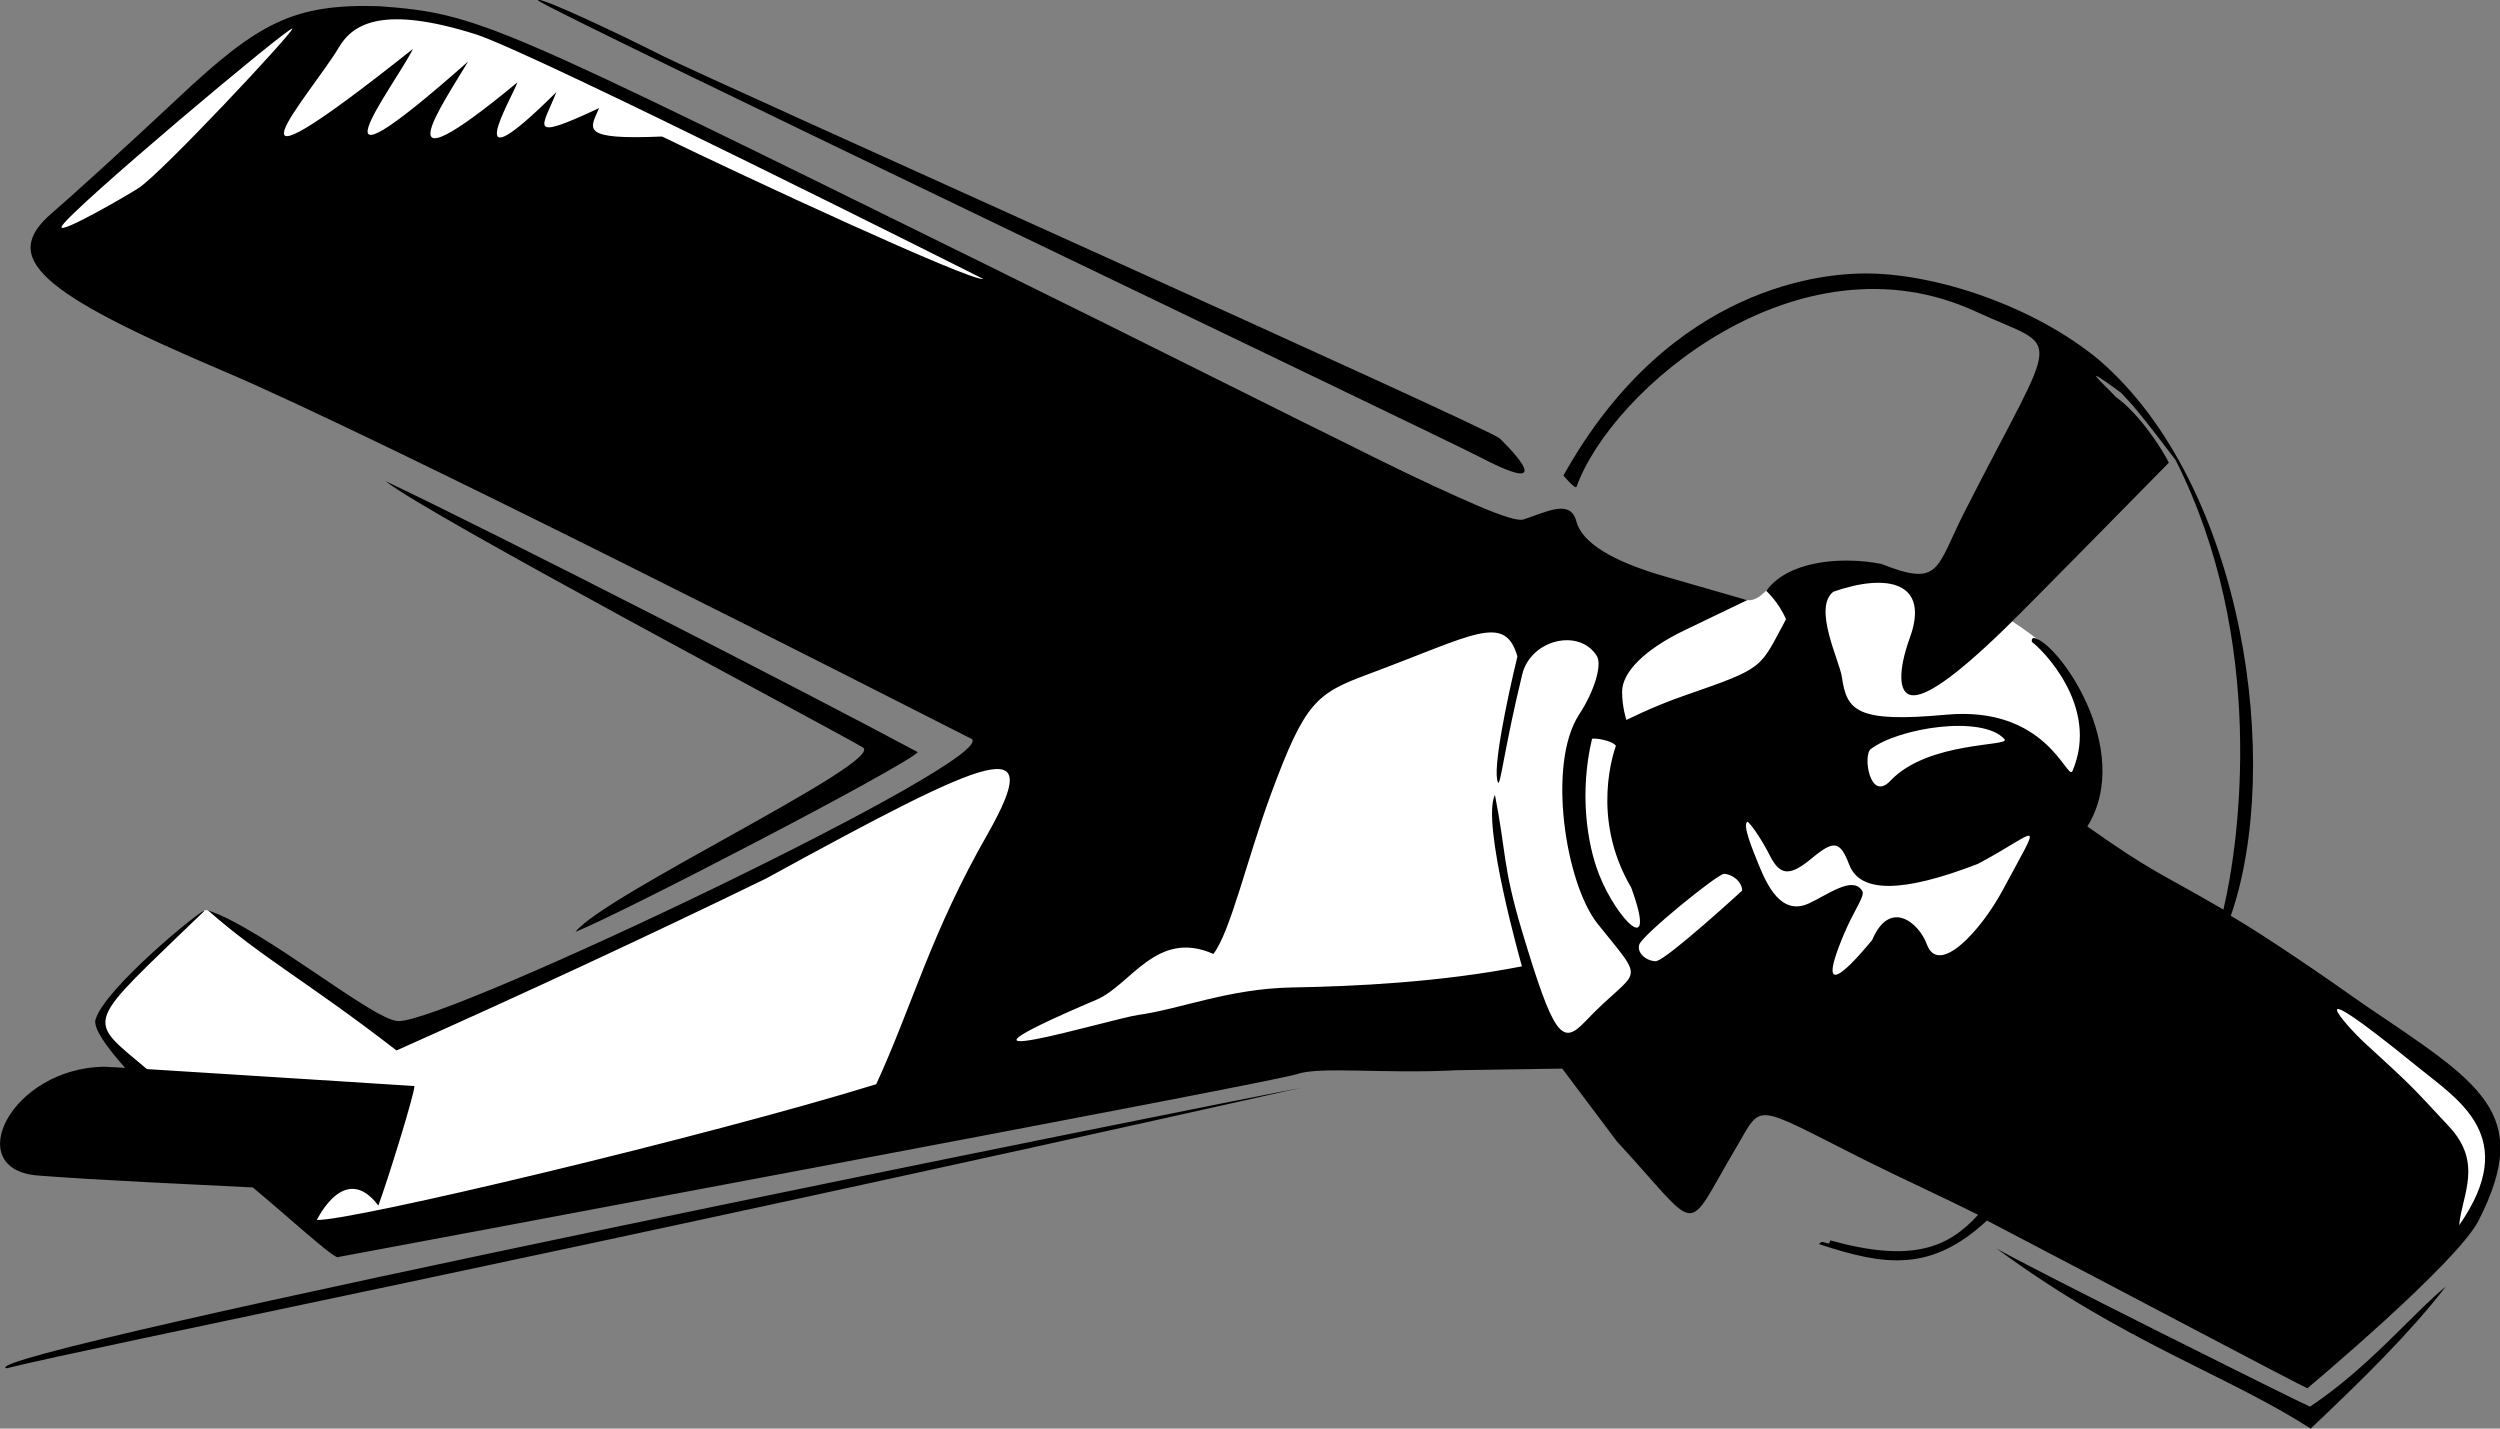 <?xml version="1.0"?><svg width="500.569" height="286.044" xmlns="http://www.w3.org/2000/svg">
 <rect width="100%" height="100%" fill="#808080" stroke="none"/>
 <title>Plane</title>

 <g>
  <title>Layer 1</title>
  <g id="layer1">
   <g transform="matrix(1.529 0 0 1.529 -66.173 207.699)" id="g2965">
    <g id="g8810">
     <path fill="#ffffff" fill-rule="evenodd" stroke-width="1px" id="path8808" d="m89.645,-134.171c6.103,-0.21 14.731,0.968 20.203,3.788c0,0 125.427,60.188 153.038,73.489c2.694,-0.168 6.161,-0.242 8.855,-0.41c2.052,0.505 3.109,-2.02 4.183,-2.194c4.041,-0.842 18.383,-1.784 29.389,4.12c2.02,1.179 3.662,2.389 5.177,3.567c7.629,10.144 4.083,9.397 6.44,14.111l-3.536,13.132l36.113,19.193c17.72,10.102 26.096,18.688 14.142,33.335l-52.023,-49.75l-17.678,16.162c-11.448,1.431 -14.816,-6.734 -22.223,-10.102l-23.233,17.425c-43.091,-9.068 -109.415,15.2 -164.122,22.8l-26.292,-23.052c-2.54,-3.681 -1.262,-5.396 1.92,-8.579c3.181,-3.183 8.267,-7.834 9.95,-9.351c0.477,-1.76 16.668,10.943 25.001,16.415c26.685,-10.691 53.243,-24.286 80.812,-38.133l-87.883,-80.055l-38.133,13.258c6.903,-9.723 21.129,-18.688 30.052,-27.527l9.849,-1.642z"/>
     <g id="g8805">
      <path fill="#000000" d="m66.675,-123.074c-6.905,6.478 -14.329,13.194 -16.601,15.14c-6.789,5.813 -1.876,10.359 22.531,20.719c20.26,8.599 85.93,42.052 97.84,48.104c4.577,2.326 -68.674,37.237 -75.027,36.99c-3.332,-0.129 -17.523,-12.02 -24.938,-14.531c7.179,6.313 13.109,9.379 24.719,18.375c16.125,-7.197 32.499,-14.775 48.375,-22.505c30.25,-16.558 36.494,-19.101 29.125,-5.995c-7.569,13.192 -9.887,22.507 -14.679,32.921c-22.089,6.823 -68.914,17.976 -73.249,17.772c0.125,-0.214 3.709,-7.649 8.053,-1.88c1.264,-3.43 4.748,-14.667 4.719,-15.625c-0,-0.002 -0,-0.024 0,-0.031c-0.004,0 -0.028,-0 -0.031,0c-0.016,-0.001 -23.906,-1.532 -35,-2.219c-8.131,-6.873 -8.283,-5.397 7.5,-20.688c-0,-0.002 -0,-0.024 0,-0.031c-0.002,-0 -0.029,-0 -0.031,0c-0.902,0.267 -12.999,10.207 -14.187,14.219c-0.008,0.026 -0.026,0.067 -0.031,0.094c-0.197,1.129 1.387,3.427 3.906,6.25c-1.63,-0.1 -2.697,-0.157 -2.75,-0.156c-12.239,0.199 -18.758,13.452 -8.688,14.25c7.695,0.61 21.641,1.229 28.156,1.562c4.767,3.975 10.002,8.787 11.059,9.135c0.025,0.008 122.662,-22.908 125.665,-23.971c3.003,-1.062 11.498,-0.002 20.918,-0.515l13.827,-0.213l7.156,9.531c11.303,12.224 8.648,12.572 15.625,0.812c3.515,-5.924 1.948,-5.851 16.651,1.532c4.747,2.383 10.285,4.889 15.031,7.272c-3.918,4.309 -8.631,6.322 -19.37,3.352c-0.001,0.007 -0.075,0.365 -0.156,0.406c-0.059,0.03 -0.839,-0.224 -0.896,-0.212c-0.058,0.012 -0.696,0.267 -0.156,0.375c8.296,2.709 14.379,3.661 21.735,-3.171c18.027,9.409 40.66,21.412 41.958,21.964c0.007,0.007 19.586,-16.389 22.416,-21.945c7.236,-14.208 0.195,-17.993 -15.094,-28.375c-5.069,-3.583 -12.449,-8.675 -17.345,-11.55c6.847,-19.732 1.837,-56.354 -17.274,-72.804c-8.436,-7.008 -21.415,-11.389 -30.781,-11.312c-4.585,0.038 -25.232,1.155 -39.344,26.469c0.012,-0 1.576,1.867 1.719,1.469c4.573,-12.752 29.064,-33.666 52.284,-22.949c11.546,5.329 11.119,1.468 -1.441,26.168c-3.839,7.549 -3.127,9.964 -10.938,6.875c-5.603,-1.069 -12.326,-0.269 -15.062,3.531c-0.005,0.007 1.627,1.451 2.589,3.722c-3.532,6.524 -2.614,6.282 -13.237,9.969c-4.497,1.561 -7.632,3.234 -7.665,3.215c-0.006,-0.006 -0.562,-1.698 -0.562,-3.688c0,-2.602 3.014,-5.57 8.187,-8.062l8.188,-3.938l-10.625,-3.062c-7.094,-2.038 -11.012,-4.459 -11.75,-7.281c-0.78,-2.984 -4.015,-1.145 -6.928,-0.221c-2.746,0.871 -25.798,-11.446 -70.268,-33.334c-64.575,-31.785 -66.41,-32.902 -79.555,-33.883c-11.24,-0.345 -15.861,2.185 -26.274,11.954zm38.93,-8.265c7.403,2.341 66.165,31.889 66.445,32.032c-1.597,0.382 -31.329,-13.432 -42.072,-18.656c-10.916,0.472 -9.405,-0.997 -8.248,-3.721c-9.673,4.535 -7.332,2.405 -5.594,-2.094c-13.099,13.008 -5.908,0.956 -5.094,-1.281c-18.437,15.252 -9.751,2.82 -6.469,-2.719c-22.845,20.201 -9.475,2.986 -7.219,-1.656c-28.43,22.597 -13.174,5.71 -9.688,-0.219c1.861,-3.164 5.904,-5.491 17.938,-1.686zm-24.039,-0.744c0,0.604 -17.044,18.829 -20.109,20.85c-1.351,0.891 -10.623,6.269 -10.103,5.055c0.823,-1.92 30.211,-26.598 30.211,-25.905zm32.193,-3.773c0,0.004 -0,0.028 0,0.031c-0.003,-0 -0.028,0 -0.031,0c0,0.007 0,0.03 0,0.031c0.007,0.007 0.029,0.029 0.031,0.031c1.756,1.485 117.823,56.918 123.439,59.841c11.253,5.858 2.453,-2.526 2.45,-2.529c-2.517,-1.839 -103.789,-47.129 -109.701,-50.125c-5.677,-2.877 -15.109,-7.311 -16.125,-7.281c-0.002,0 -0.024,0 -0.031,0c-0.003,-0 -0.028,0 -0.031,0zm214.408,60.234c11.963,23.63 8.406,49.944 6.274,58.898c-8.367,-4.892 -9.146,-4.758 -17.815,-10.884c6.221,-10.085 -3.95,-24.353 -7.074,-24.7c-0.241,0.204 -0.18,0.106 -0.206,0.525c0.961,0.617 9.068,8.293 5.306,16.964c-0.733,1.103 -3.438,-8.63 -16.517,-7.428c-11.719,1.077 -13.023,-0.51 -13.656,-4.938c-0.303,-2.116 -3.828,-9.05 -1.122,-11.166c7.022,-2.461 12.68,-1.31 10.028,6.009c-1.517,4.187 -1.539,7.245 0.185,7.533c1.724,0.289 5.438,-2.111 12.127,-8.596c3.458,-3.352 19.731,-19.969 21.597,-21.842c-0.709,-1.515 -3.804,-6.395 -6.927,-8.597c-1.656,-1.771 -5.238,-4.92 0.674,-0.558c1.38,1.475 1.983,2.011 7.125,8.779zm-234.383,2.797c5.14,4.229 58.785,32.637 62.511,34.874c2.809,1.939 -33.951,19.339 -37.66,24.141c5.834,-2.301 42.951,-21.566 44.835,-23.531c-14.707,-7.9 -54.978,-28.498 -69.685,-35.484zm148.205,22.953c-1.373,5.669 -3.315,14.951 -2.541,16.5c0.305,0.61 0.826,-4.508 3.174,-14.161c1.109,-4.562 7.483,-6.093 9.764,-2.402c0.721,1.167 -0.324,4.622 -2.312,7.656c-4.239,6.47 -1.792,22.166 2.438,27.438c6.593,8.217 5.332,5.411 -1.625,12.75c-3.038,3.205 -4.112,2.135 -8.312,-11.875c-2.549,-8.5 -2.069,-10.421 -3.531,-17.781c-1.825,3.643 3.538,22.451 3.538,22.451c-10.686,2.09 -21.847,2.625 -30.101,2.767c-8.254,0.143 -14.72,2.856 -20.125,3.594c-3.437,0.469 -30.443,8.645 -5.469,-2c4.483,-1.911 7.867,-9.276 15.289,-5.983c2.243,-2.921 4.373,-12.345 7.523,-20.892c4.524,-12.272 5.982,-13.221 12.938,-15.812c13.629,-5.077 17.701,-7.981 19.353,-2.25zm12.897,11.688c-0.146,0.507 -3.447,9.295 2,18.562c3.494,9.557 -1.831,4.291 -4.187,-1.656c-1.631,-4.117 -2.594,-10.838 -0.938,-17.812c0.202,-0.13 2.55,0.148 3.125,0.906zm50.887,-0.86c0.899,0.99 -9.962,0.184 -14.949,5.454c-2.682,2.834 -3.624,-3.342 -2.562,-4.156c3.607,-2.767 14.579,-4.525 17.512,-1.298zm-30.731,15.235c1.407,2.795 2.744,2.652 5.562,0.312c2.855,-2.369 3.647,-2.212 4.844,0.906c1.431,3.728 6.997,3.683 16.844,-0.125c8.098,-4.281 8.675,-6.669 3.25,3.438c-2.86,5.328 -8.391,11.344 -9.938,7.094c-1.013,-2.783 -4.837,-6.046 -7.156,-0.562c-0.993,1.202 -8.341,10.163 -3.625,-0.938c1.361,-3.204 2.863,-5.003 2.25,-5.594c-1.279,-1.839 -4.439,0.603 -6.938,1.75c-3.555,1.633 -5.428,-2.319 -6.531,-5.031c-0.83,-2.04 -2.132,-5.178 -1.528,-5.655c0.189,-0.149 1.778,2.045 2.966,4.405zm-6,2.406c1.016,0.004 2.375,0.986 2.375,2.188c0,0.011 -9.829,9.008 -11.219,9.219c-0.003,0 -0.025,0 -0.031,0c-0.007,0.007 -0.03,0.029 -0.031,0.031c-1.201,0 -2.545,-1.041 -2.188,-2.188c0.38,-1.219 10.244,-9.253 11.094,-9.25zm90.744,25.198c5.439,4.425 13.602,9.216 5.531,20.812c0.324,-3.884 3.187,-8.081 -1.311,-12.906c-4.876,-5.231 -4.536,-5 -11.127,-11.031c-2.283,-2.089 -9.54,-10.256 6.906,3.125zm-315.666,39.552c11.953,-2.972 70.992,-14.648 169.453,-36.719c-9.767,1.828 -175.219,34.979 -169.453,36.719zm260.608,-15.701c16.665,12.304 30.451,16.661 41.138,23.599c6.938,-6.574 12.979,-12.494 17.707,-18.617c-4.348,3.561 -10.023,10.549 -17.787,15.739c-2.335,-1.035 -37.458,-18.566 -41.058,-20.721z" id="path8578"/>
     </g>
    </g>
   </g>
  </g>
 </g>
</svg>